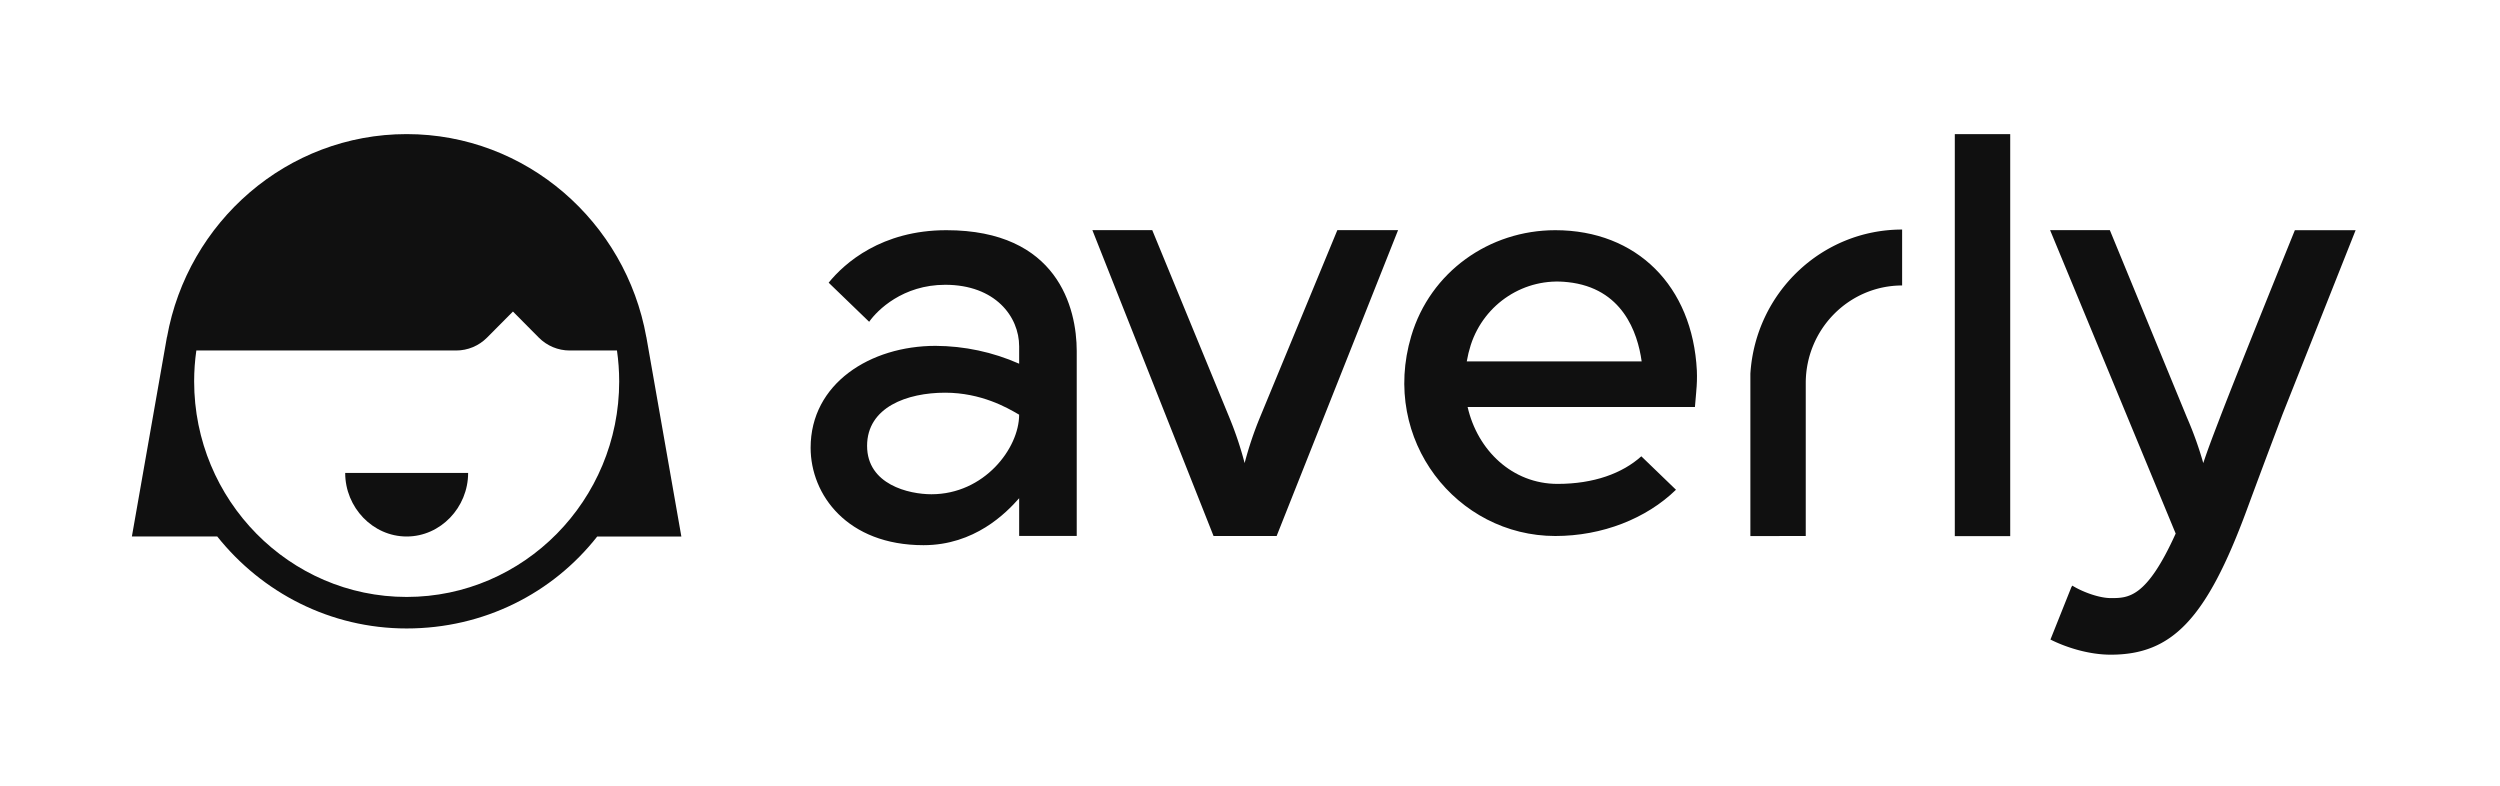 <svg xmlns="http://www.w3.org/2000/svg" width="140" height="44" fill="none"><path fill="#101010" d="M19.331 26.486c0 1.928 1.541 3.558 3.442 3.558 1.901 0 3.442-1.63 3.442-3.558h-6.884Z"/><path fill="#101010" fill-rule="evenodd" d="M33.446 30.044h4.71l-1.96-11.168-.003-.001C35.038 12.42 29.463 7.51 22.773 7.51c-6.69 0-12.266 4.912-13.42 11.367h-.001c-.002.001-.004.002-.005.005l-1.961 11.16h4.779c2.503 3.14 6.327 5.152 10.608 5.152 4.318 0 8.171-1.965 10.673-5.151Zm1.229-8.69c0 6.658-5.34 12.075-11.902 12.075-6.562 0-11.901-5.418-11.901-12.076 0-.586.043-1.161.123-1.725h14.552c.648 0 1.269-.26 1.728-.722l1.45-1.46 1.448 1.46c.46.463 1.08.722 1.728.722h2.65c.08.564.124 1.14.124 1.725Z" clip-rule="evenodd"/><path fill="#101010" d="M112.572 7.51h-3.103v22.512h3.103V7.51Zm19.342 5.382h-3.402s-3.201 7.896-4.218 10.56l-.151.395c-.275.72-.51 1.335-.759 2.083v.006a20.048 20.048 0 0 0-.914-2.553l-4.319-10.495h-3.346l7.033 16.991c-1.633 3.612-2.646 3.614-3.63 3.614-.675 0-1.616-.36-2.159-.699l-.052.085-1.172 2.935c.892.45 2.164.848 3.373.848 3.435 0 5.358-1.987 7.617-8.094a592.744 592.744 0 0 1 1.628-4.359l.374-.995 4.097-10.322Z"/><path fill="#101010" fill-rule="evenodd" d="M46.405 15.831c.883-1.093 2.96-2.94 6.592-2.94 6.232 0 7.3 4.356 7.3 6.77v10.35h-3.224V27.9c-.736.835-2.499 2.63-5.356 2.63-4.27 0-6.322-2.822-6.322-5.458 0-3.592 3.34-5.704 6.996-5.704 1.612.007 3.205.347 4.682 1v-.972c0-1.667-1.34-3.448-4.14-3.448-2.371 0-3.799 1.416-4.26 2.072l-2.268-2.19Zm2.152 9.138c0 2.17 2.346 2.709 3.602 2.709 2.96 0 4.913-2.576 4.913-4.456l-.078-.045c-.575-.334-2.043-1.186-4.067-1.186-2.124 0-4.37.808-4.37 2.978Zm46.433-3.052c.038-.386.05-.774.034-1.162-.238-4.733-3.36-7.862-7.925-7.864-3.704 0-7.004 2.337-8.07 5.93-1.733 5.838 2.562 11.195 8.07 11.195 2.628 0 5.096-.975 6.756-2.59l-1.941-1.873c-1.06.955-2.662 1.545-4.689 1.545-2.54 0-4.486-1.885-5.039-4.307h12.73l.075-.874ZM87.799 15.8c3.052.328 3.906 2.804 4.134 4.437l-9.794.001c.053-.31.127-.617.223-.917.757-2.332 3.029-3.803 5.437-3.52Z" clip-rule="evenodd"/><path fill="#101010" d="M70.555 23.38c-.342.83-.628 1.681-.855 2.55v.006a19.792 19.792 0 0 0-.855-2.553l-4.319-10.495h-3.353l6.786 17.129h3.532l6.801-17.129h-3.401L70.555 23.38Zm27.466 6.64v-9.095c.287-4.539 4.006-8.072 8.498-8.07v3.131c-2.977.004-5.391 2.445-5.397 5.46v8.57l-3.1.004Z"/></svg>
